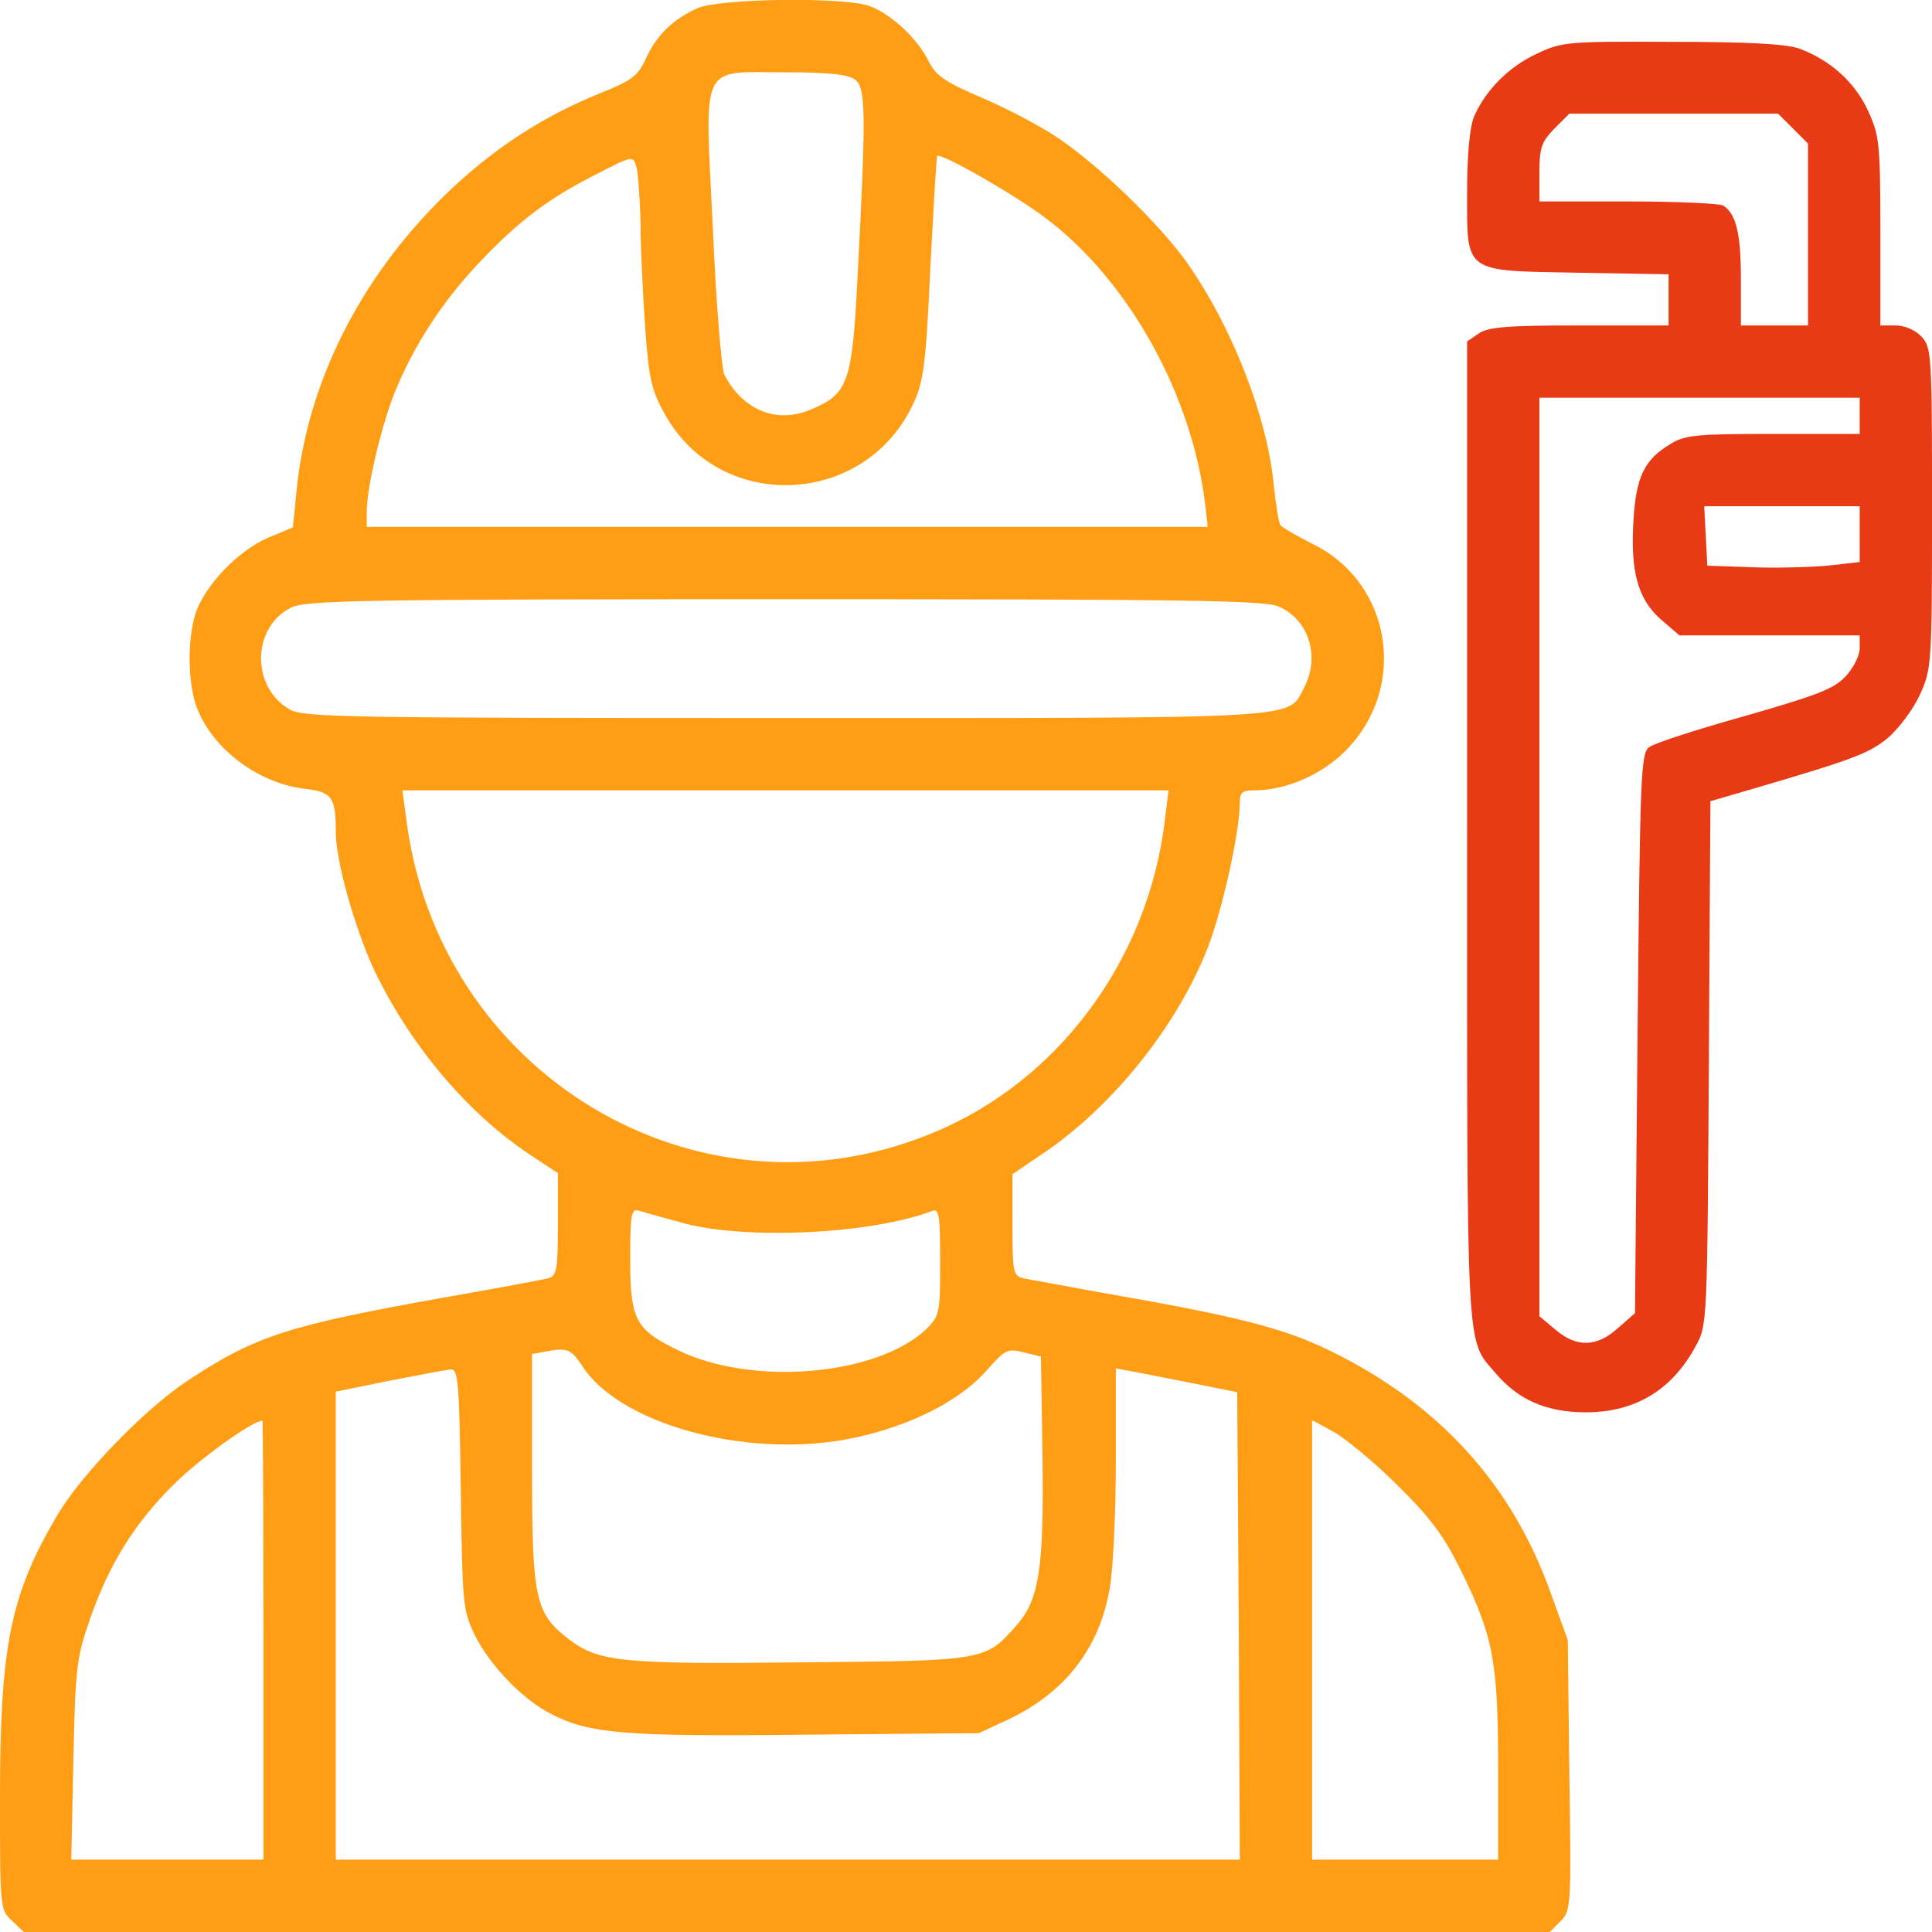 <svg width="60" height="60" viewBox="0 0 60 60" fill="none" xmlns="http://www.w3.org/2000/svg">
<path d="M21.658 0.256C20.904 0.593 20.391 1.09 20.054 1.828C19.813 2.358 19.62 2.502 18.658 2.887C16.829 3.625 15.257 4.652 13.781 6.096C11.166 8.663 9.546 11.887 9.209 15.24L9.096 16.379L8.326 16.7C7.396 17.101 6.385 18.16 6.08 19.026C5.824 19.828 5.824 21.08 6.08 21.882C6.529 23.198 7.973 24.32 9.465 24.497C10.316 24.593 10.428 24.754 10.428 25.845C10.428 26.743 11.021 28.829 11.615 30.112C12.722 32.438 14.503 34.556 16.428 35.839L17.326 36.433V38.021C17.326 39.385 17.294 39.609 17.054 39.69C16.893 39.738 15.498 39.995 13.957 40.267C8.888 41.166 7.925 41.486 5.775 42.914C4.476 43.781 2.519 45.802 1.781 47.053C0.321 49.524 0 51.128 0 55.813C0 59.246 0 59.31 0.369 59.647L0.738 60H24.433H48.129L48.466 59.663C48.786 59.342 48.803 59.214 48.738 55.139L48.69 50.936L48.177 49.524C46.974 46.107 44.696 43.604 41.31 41.952C39.835 41.23 38.423 40.877 34.091 40.123C33.032 39.93 32.006 39.738 31.813 39.706C31.46 39.626 31.444 39.545 31.444 38.037V36.465L32.294 35.888C34.508 34.428 36.562 31.877 37.524 29.39C37.974 28.203 38.503 25.812 38.503 24.93C38.503 24.609 38.583 24.545 38.952 24.545C39.931 24.545 41.038 24.064 41.776 23.326C43.733 21.369 43.236 18.128 40.797 16.909C40.284 16.652 39.819 16.379 39.77 16.315C39.706 16.235 39.626 15.689 39.562 15.112C39.369 12.946 38.246 10.107 36.835 8.117C35.968 6.914 34.091 5.101 32.808 4.251C32.278 3.898 31.236 3.352 30.482 3.032C29.359 2.55 29.07 2.358 28.845 1.909C28.492 1.187 27.642 0.401 26.968 0.176C26.134 -0.097 22.348 -0.049 21.658 0.256ZM26.551 2.47C26.888 2.711 26.904 3.465 26.631 8.614C26.471 11.823 26.343 12.224 25.252 12.689C24.161 13.187 23.086 12.77 22.492 11.631C22.412 11.454 22.235 9.417 22.139 7.09C21.883 1.86 21.706 2.245 24.385 2.245C25.701 2.245 26.343 2.31 26.551 2.47ZM19.893 6.978C19.893 7.764 19.973 9.224 20.038 10.203C20.15 11.727 20.23 12.112 20.631 12.834C22.348 15.978 26.936 15.754 28.396 12.465C28.685 11.823 28.765 11.181 28.893 8.31C28.99 6.433 29.086 4.876 29.102 4.844C29.214 4.732 31.492 6.032 32.471 6.77C35.054 8.711 37.027 12.272 37.428 15.673L37.508 16.363H24.449H11.39V15.898C11.39 15.128 11.84 13.235 12.257 12.192C12.85 10.732 13.733 9.369 14.888 8.149C16.123 6.85 17.006 6.176 18.53 5.406C19.653 4.828 19.653 4.828 19.765 5.181C19.813 5.374 19.877 6.176 19.893 6.978ZM39.706 18.834C40.637 19.235 41.006 20.374 40.508 21.337C39.979 22.347 40.781 22.299 24.385 22.299C10.717 22.299 9.401 22.283 8.984 22.026C7.781 21.32 7.829 19.459 9.048 18.866C9.481 18.641 11.374 18.609 24.353 18.609C36.786 18.609 39.241 18.641 39.706 18.834ZM36.177 25.46C35.663 29.823 32.84 33.625 28.893 35.214C21.61 38.182 13.572 33.321 12.61 25.379L12.497 24.545H24.401H36.289L36.177 25.46ZM21.177 37.973C23.134 38.519 27.081 38.326 28.957 37.604C29.166 37.524 29.198 37.748 29.198 39.176C29.198 40.797 29.182 40.861 28.765 41.278C27.241 42.722 23.375 43.059 21.064 41.936C19.733 41.294 19.572 40.989 19.572 39.112C19.572 37.668 19.605 37.524 19.861 37.604C20.006 37.652 20.599 37.813 21.177 37.973ZM18.08 42.417C19.219 44.198 23.038 45.273 26.23 44.711C28.075 44.374 29.744 43.572 30.626 42.577C31.22 41.904 31.284 41.871 31.797 42L32.327 42.128L32.375 45.16C32.423 48.706 32.278 49.668 31.573 50.471C30.594 51.578 30.642 51.578 24.866 51.626C19.284 51.69 18.61 51.609 17.679 50.92C16.62 50.102 16.524 49.684 16.524 45.658V42.048L16.893 41.984C17.615 41.839 17.727 41.888 18.08 42.417ZM14.31 46.235C14.358 49.829 14.374 50.005 14.743 50.775C15.209 51.722 16.252 52.797 17.118 53.23C18.305 53.84 19.38 53.936 25.027 53.872L30.401 53.824L31.3 53.406C33.097 52.556 34.171 51.16 34.476 49.251C34.572 48.674 34.653 46.925 34.653 45.353V42.497L35.262 42.609C35.583 42.674 36.434 42.834 37.139 42.978L38.423 43.235L38.471 50.486L38.503 57.754H24.465H10.428V50.486V43.219L12.08 42.882C12.979 42.706 13.845 42.545 13.989 42.529C14.23 42.513 14.262 42.85 14.31 46.235ZM8.182 50.936V57.754H5.198H2.214L2.278 54.658C2.342 51.802 2.374 51.481 2.791 50.294C3.385 48.577 4.187 47.294 5.406 46.091C6.177 45.321 7.829 44.133 8.15 44.117C8.166 44.117 8.182 47.182 8.182 50.936ZM43.396 46.123C44.439 47.15 44.84 47.695 45.369 48.77C46.38 50.823 46.525 51.609 46.525 54.898V57.754H43.637H40.749V50.936V44.102L41.423 44.47C41.792 44.679 42.69 45.417 43.396 46.123Z" fill="#ff9d15"/>
<path d="M47.728 1.668C46.861 2.069 46.123 2.807 45.77 3.641C45.642 3.978 45.562 4.812 45.562 5.983C45.562 8.502 45.434 8.406 49.027 8.47L51.819 8.518V9.32V10.107H49.043C46.797 10.107 46.204 10.155 45.915 10.363L45.562 10.604V25.845C45.562 42.337 45.514 41.551 46.444 42.642C47.15 43.476 48.032 43.861 49.252 43.861C50.776 43.861 51.931 43.171 52.669 41.791C53.022 41.166 53.022 41.005 53.07 33.016L53.118 24.882L54.273 24.545C57.562 23.583 58.027 23.406 58.621 22.925C58.958 22.636 59.407 22.043 59.615 21.593C59.984 20.791 60.001 20.695 60.001 15.786C60.001 11.005 59.984 10.796 59.68 10.46C59.487 10.251 59.15 10.107 58.878 10.107H58.396V7.171C58.396 4.427 58.364 4.203 58.011 3.433C57.594 2.534 56.824 1.86 55.877 1.508C55.444 1.363 54.289 1.299 51.899 1.299C48.69 1.283 48.498 1.299 47.728 1.668ZM55.685 3.994L56.15 4.459V7.283V10.107H55.108H54.065V8.647C54.065 7.267 53.92 6.641 53.519 6.385C53.423 6.32 52.091 6.256 50.583 6.256H47.808V5.358C47.808 4.588 47.872 4.411 48.273 3.994L48.738 3.529H51.979H55.22L55.685 3.994ZM57.755 12.914V13.476H55.075C52.685 13.476 52.316 13.508 51.867 13.796C51.065 14.278 50.808 14.807 50.728 16.171C50.632 17.775 50.872 18.609 51.578 19.235L52.156 19.732H54.947H57.755V20.133C57.755 20.358 57.562 20.743 57.321 21C56.952 21.401 56.423 21.593 54.193 22.235C52.701 22.652 51.37 23.085 51.225 23.198C50.952 23.374 50.936 24.048 50.856 32.085L50.776 40.781L50.246 41.246C49.589 41.839 48.963 41.855 48.305 41.294L47.808 40.877V26.615V12.352H52.781H57.755V12.914ZM57.755 16.588V17.454L56.76 17.567C56.198 17.615 55.14 17.647 54.386 17.615L53.022 17.567L52.974 16.636L52.926 15.722H55.348H57.755V16.588Z" fill="#e83a15"/>
</svg>
